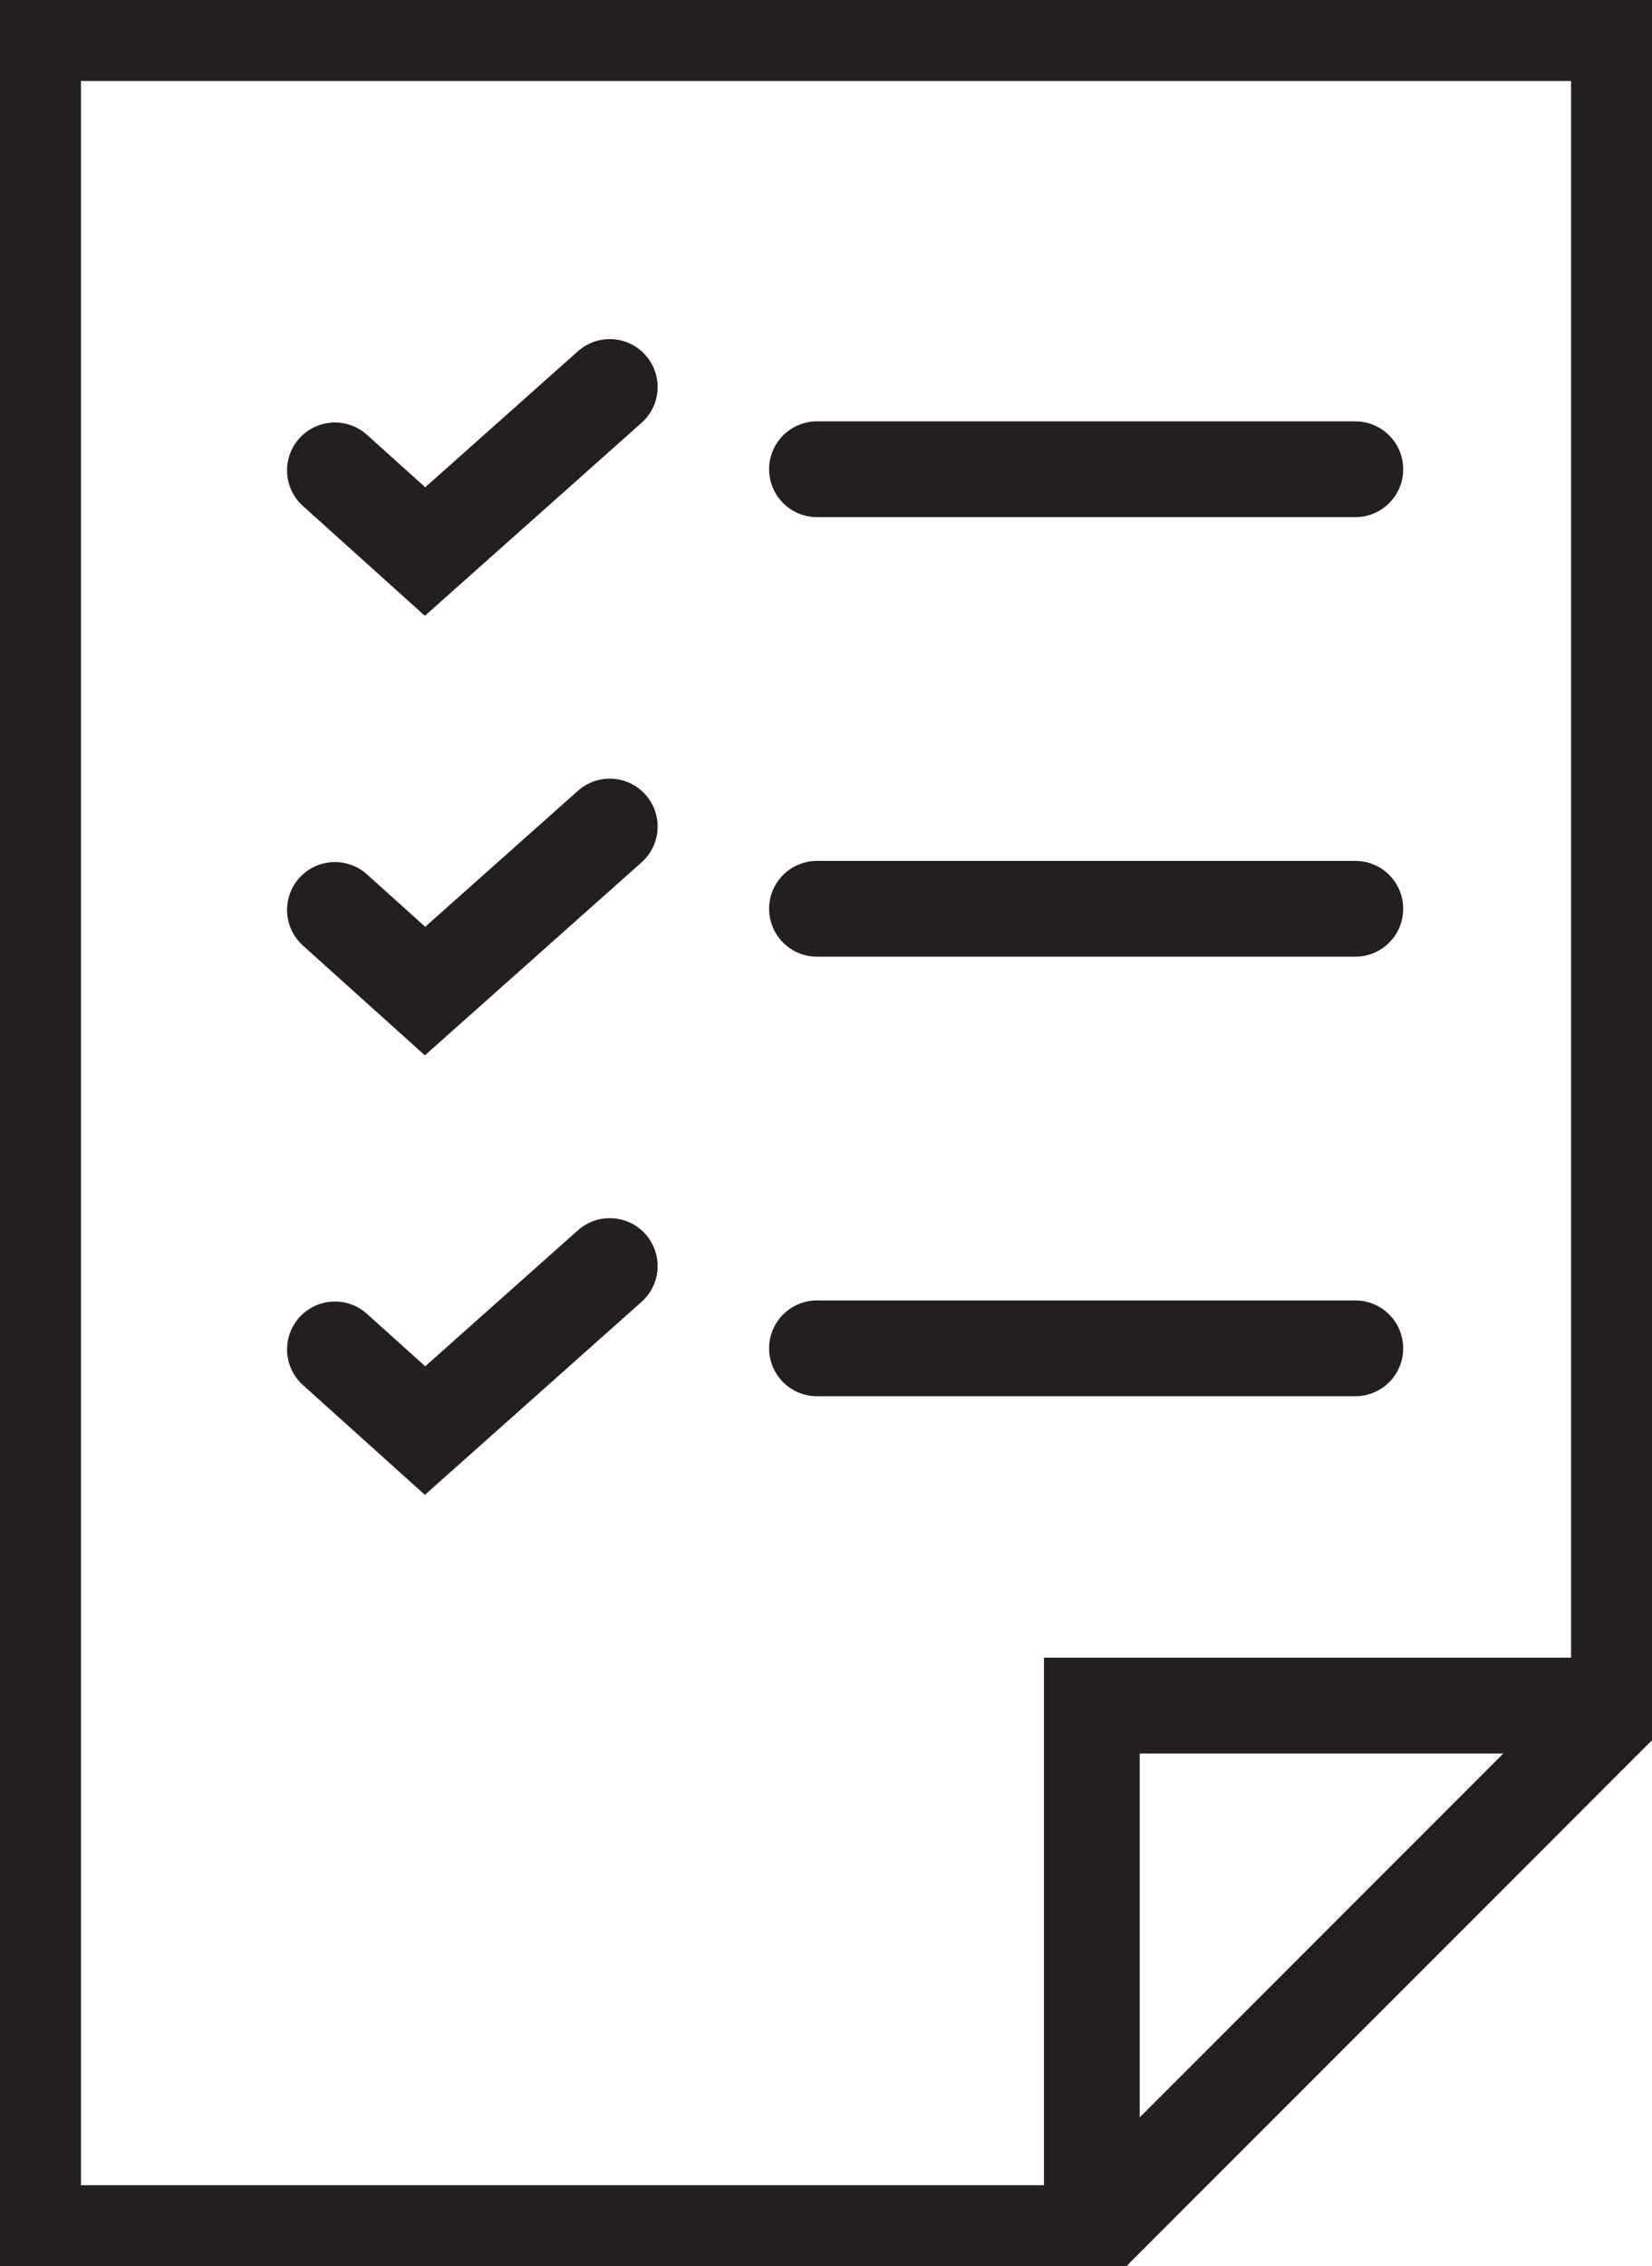 <svg xmlns="http://www.w3.org/2000/svg" xmlns:xlink="http://www.w3.org/1999/xlink" width="34.513" height="47.313" viewBox="0 0 34.513 47.313">
  <defs>
    <clipPath id="clip-path">
      <rect id="Rectangle_5276" data-name="Rectangle 5276" width="34.513" height="47.313" fill="none" stroke="#707070" stroke-width="2"/>
    </clipPath>
  </defs>
  <g id="Group_4945" data-name="Group 4945" transform="translate(0)">
    <g id="Group_4946" data-name="Group 4946" transform="translate(0)">
      <g id="Group_4945-2" data-name="Group 4945" clip-path="url(#clip-path)">
        <line id="Line_560" data-name="Line 560" x1="11.012" y2="11.012" transform="translate(22.81 35.61)" fill="none" stroke="#231f20" stroke-linecap="round" stroke-miterlimit="10" stroke-width="2"/>
        <path id="Path_11726" data-name="Path 11726" d="M24.119,47.932H2V2H35.131V36.919" transform="translate(-1.309 -1.309)" fill="none" stroke="#231f20" stroke-linecap="round" stroke-miterlimit="10" stroke-width="2"/>
        <path id="Path_11727" data-name="Path 11727" d="M66.023,114.087V103.075H77.035" transform="translate(-43.213 -67.465)" fill="none" stroke="#231f20" stroke-linecap="round" stroke-miterlimit="10" stroke-width="2"/>
      </g>
    </g>
    <path id="Path_11728" data-name="Path 11728" d="M20.253,78.253l1.883,1.694,3.859-3.435" transform="translate(-13.256 -50.079)" fill="none" stroke="#231f20" stroke-linecap="round" stroke-miterlimit="10" stroke-width="2"/>
    <line id="Line_561" data-name="Line 561" x2="11.247" transform="translate(17.068 28.151)" fill="none" stroke="#231f20" stroke-linecap="round" stroke-miterlimit="10" stroke-width="2"/>
    <path id="Path_11729" data-name="Path 11729" d="M20.253,51.691l1.883,1.694,3.859-3.435" transform="translate(-13.256 -32.693)" fill="none" stroke="#231f20" stroke-linecap="round" stroke-miterlimit="10" stroke-width="2"/>
    <line id="Line_562" data-name="Line 562" x2="11.247" transform="translate(17.068 18.974)" fill="none" stroke="#231f20" stroke-linecap="round" stroke-miterlimit="10" stroke-width="2"/>
    <path id="Path_11730" data-name="Path 11730" d="M20.253,25.128l1.883,1.694,3.859-3.435" transform="translate(-13.256 -15.307)" fill="none" stroke="#231f20" stroke-linecap="round" stroke-miterlimit="10" stroke-width="2"/>
    <line id="Line_563" data-name="Line 563" x2="11.247" transform="translate(17.068 9.797)" fill="none" stroke="#231f20" stroke-linecap="round" stroke-miterlimit="10" stroke-width="2"/>
  </g>
</svg>
